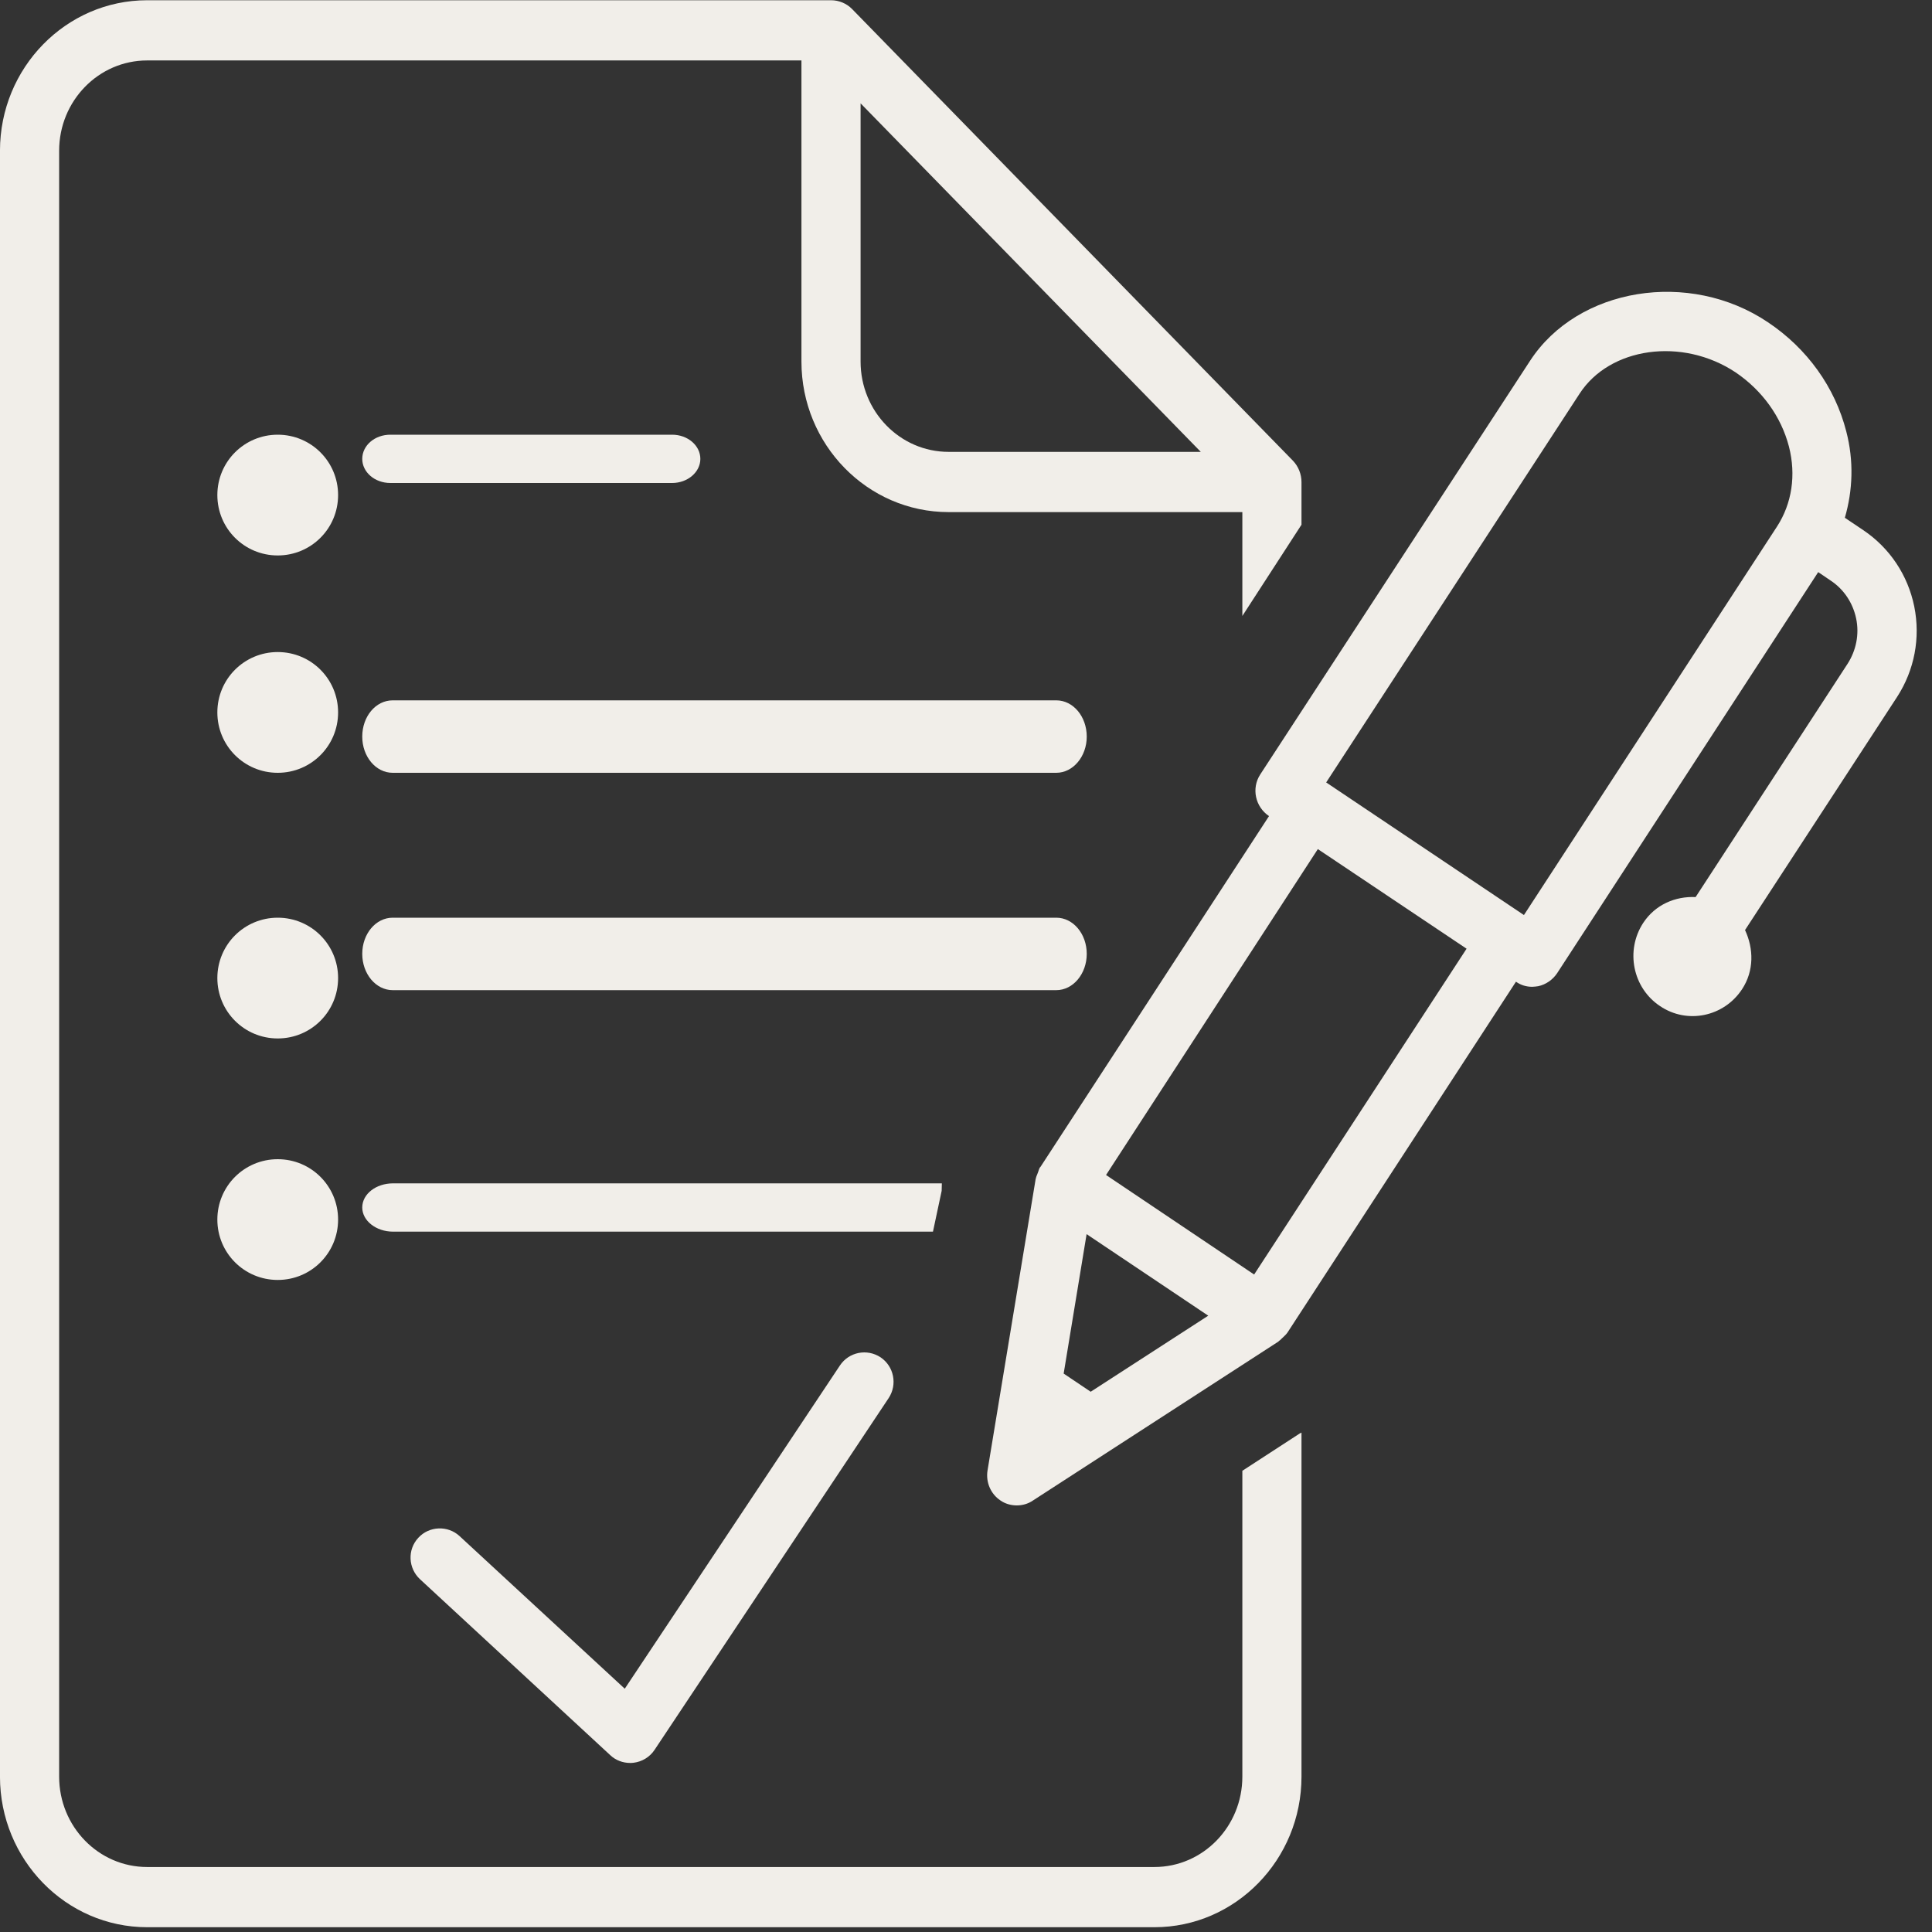 <?xml version="1.0" encoding="UTF-8"?>
<svg width="80px" height="80px" viewBox="0 0 80 80" version="1.1" xmlns="http://www.w3.org/2000/svg" xmlns:xlink="http://www.w3.org/1999/xlink">
    <rect x="0" y="0" width="80" height="80" fill="#333333" stroke="none"/>
    <!-- Generator: Sketch 52.5 (67469) - http://www.bohemiancoding.com/sketch -->
    <title>Group 25</title>
    <desc>Created with Sketch.</desc>
    <g id="Desktop-(large)" stroke="none" stroke-width="1" fill="none" fill-rule="evenodd">
        <g id="Keuren" transform="translate(-915, -2146)">
            <g id="Group-2-Copy" transform="translate(524, 1919)">
                <g id="Group-25" transform="translate(390, 227)">
                    <g id="Group-3" transform="translate(41, 12)">
                        <polygon id="Clip-2" points="4.799 0.6 44.95 0.6 44.95 53.02 4.799 53.02"></polygon>
                        <path d="M33.585,9.799 L23.103,25.89 L14.914,20.399 L25.403,4.308 C26.652,2.372 29.659,1.95 31.869,3.42 C32.972,4.168 33.753,5.255 34.075,6.486 C34.381,7.676 34.197,8.851 33.585,9.799 Z M11.931,40.775 L5.799,36.654 L14.569,23.159 L20.728,27.284 L11.931,40.775 Z M4.044,44.877 L4.994,39.103 L10.031,42.48 L5.163,45.629 L4.044,44.877 Z M39.265,13.112 C38.998,11.806 38.244,10.687 37.157,9.954 L36.391,9.44 C36.721,8.306 36.768,7.083 36.45,5.864 C35.983,4.037 34.833,2.432 33.208,1.345 C29.949,-0.849 25.333,-0.093 23.358,2.938 L12.186,20.065 C11.809,20.642 11.978,21.41 12.547,21.793 L3.078,36.327 L3.07,36.327 C3.015,36.407 3.008,36.491 2.968,36.578 C2.945,36.654 2.902,36.718 2.894,36.793 C2.894,36.801 2.886,36.801 2.886,36.809 L0.892,48.887 C0.813,49.373 1.021,49.862 1.429,50.133 C1.618,50.265 1.857,50.336 2.101,50.336 C2.332,50.336 2.564,50.273 2.76,50.141 L12.943,43.547 C12.943,43.547 12.951,43.539 12.951,43.531 C13.022,43.491 13.073,43.419 13.128,43.376 C13.191,43.312 13.257,43.256 13.297,43.196 L13.305,43.188 L22.773,28.65 C22.973,28.793 23.201,28.861 23.448,28.861 C23.531,28.861 23.617,28.845 23.692,28.837 C24.01,28.769 24.292,28.574 24.477,28.299 L35.288,11.69 L35.799,12.037 C36.344,12.395 36.721,12.957 36.859,13.61 C36.996,14.263 36.859,14.932 36.505,15.485 L30.212,25.146 C29.376,25.106 28.54,25.456 28.041,26.217 C27.296,27.36 27.606,28.909 28.74,29.661 C29.859,30.418 31.382,30.107 32.136,28.96 C32.635,28.2 32.619,27.284 32.258,26.512 L38.554,16.859 C39.273,15.748 39.528,14.418 39.265,13.112 Z" id="Fill-1" fill="#F1EEE9"></path>
                    </g>
                    <path d="M17.26,32 L44.74,32 C45.435,32 46,31.323 46,30.502 C46,29.667 45.435,29 44.74,29 L17.26,29 C16.557,29 16,29.667 16,30.502 C16,31.323 16.557,32 17.26,32" id="Fill-4" fill="#F1EEE9"></path>
                    <path d="M44.74,38 L17.26,38 C16.561,38 16,38.667 16,39.498 C16,40.323 16.561,41 17.26,41 L44.74,41 C45.435,41 46,40.323 46,39.498 C46,38.667 45.435,38 44.74,38" id="Fill-6" fill="#F1EEE9"></path>
                    <path d="M17.165,20 L28.831,20 C29.474,20 30,19.549 30,19.002 C30,18.445 29.474,18 28.831,18 L17.165,18 C16.515,18 16,18.445 16,19.002 C16,19.549 16.515,20 17.165,20" id="Fill-8" fill="#F1EEE9"></path>
                    <path d="M16,50 C16,50.545 16.569,51 17.277,51 L39.632,51 L39.992,49.311 L40,49 L17.277,49 C16.569,49 16,49.442 16,50" id="Fill-10" fill="#F1EEE9"></path>
                    <path d="M35.781,56.539 L26.87,69.926 L20.027,63.604 C19.542,63.157 18.77,63.188 18.324,63.674 C17.862,64.167 17.901,64.94 18.394,65.395 L26.273,72.681 C26.49,72.887 26.789,73 27.091,73 C27.134,73 27.181,73 27.235,72.992 C27.584,72.949 27.902,72.759 28.1,72.464 L37.798,57.891 C38.167,57.328 38.016,56.578 37.465,56.205 C36.902,55.832 36.153,55.983 35.781,56.539" id="Fill-12" fill="#F1EEE9"></path>
                    <path d="M12.5,18 C11.116,18 10,19.116 10,20.5 C10,21.884 11.116,23 12.5,23 C13.884,23 15,21.884 15,20.5 C15,19.116 13.884,18 12.5,18" id="Fill-14" fill="#F1EEE9"></path>
                    <path d="M12.5,27 C11.116,27 10,28.116 10,29.5 C10,30.884 11.116,32 12.5,32 C13.884,32 15,30.884 15,29.5 C15,28.116 13.884,27 12.5,27" id="Fill-16" fill="#F1EEE9"></path>
                    <path d="M12.5,38 C11.116,38 10,39.116 10,40.5 C10,41.884 11.116,43 12.5,43 C13.884,43 15,41.884 15,40.5 C15,39.116 13.884,38 12.5,38" id="Fill-18" fill="#F1EEE9"></path>
                    <path d="M12.5,48 C11.116,48 10,49.116 10,50.5 C10,51.884 11.116,53 12.5,53 C13.884,53 15,51.884 15,50.5 C15,49.116 13.884,48 12.5,48" id="Fill-20" fill="#F1EEE9"></path>
                    <g id="Group-24">
                        <polygon id="Clip-23" points="1 0.01 54.892 0.01 54.892 79.801 1 79.801"></polygon>
                        <path d="M36.635,4.279 L50.722,18.711 L40.28,18.711 C38.266,18.711 36.635,17.035 36.635,14.972 L36.635,4.279 Z M52.443,60.902 L52.443,73.566 C52.443,75.633 50.812,77.309 48.801,77.309 L7.094,77.309 C5.079,77.309 3.449,75.633 3.449,73.566 L3.449,6.242 C3.449,4.179 5.079,2.503 7.094,2.503 L34.186,2.503 L34.186,14.972 C34.186,18.408 36.917,21.205 40.28,21.205 L52.443,21.205 L52.443,25.506 L54.892,21.727 L54.892,19.96 C54.892,19.633 54.763,19.313 54.539,19.078 L36.282,0.373 C36.055,0.141 35.738,0.01 35.412,0.01 L7.094,0.01 C3.731,0.01 0.999,2.807 0.999,6.242 L0.999,73.566 C0.999,77.005 3.731,79.802 7.094,79.802 L48.801,79.802 C52.16,79.802 54.892,77.005 54.892,73.566 L54.892,59.322 L54.826,59.353 L52.443,60.902 Z" id="Fill-22" fill="#F1EEE9"></path>
                    </g>
                </g>
            </g>
        </g>
    </g>
</svg>